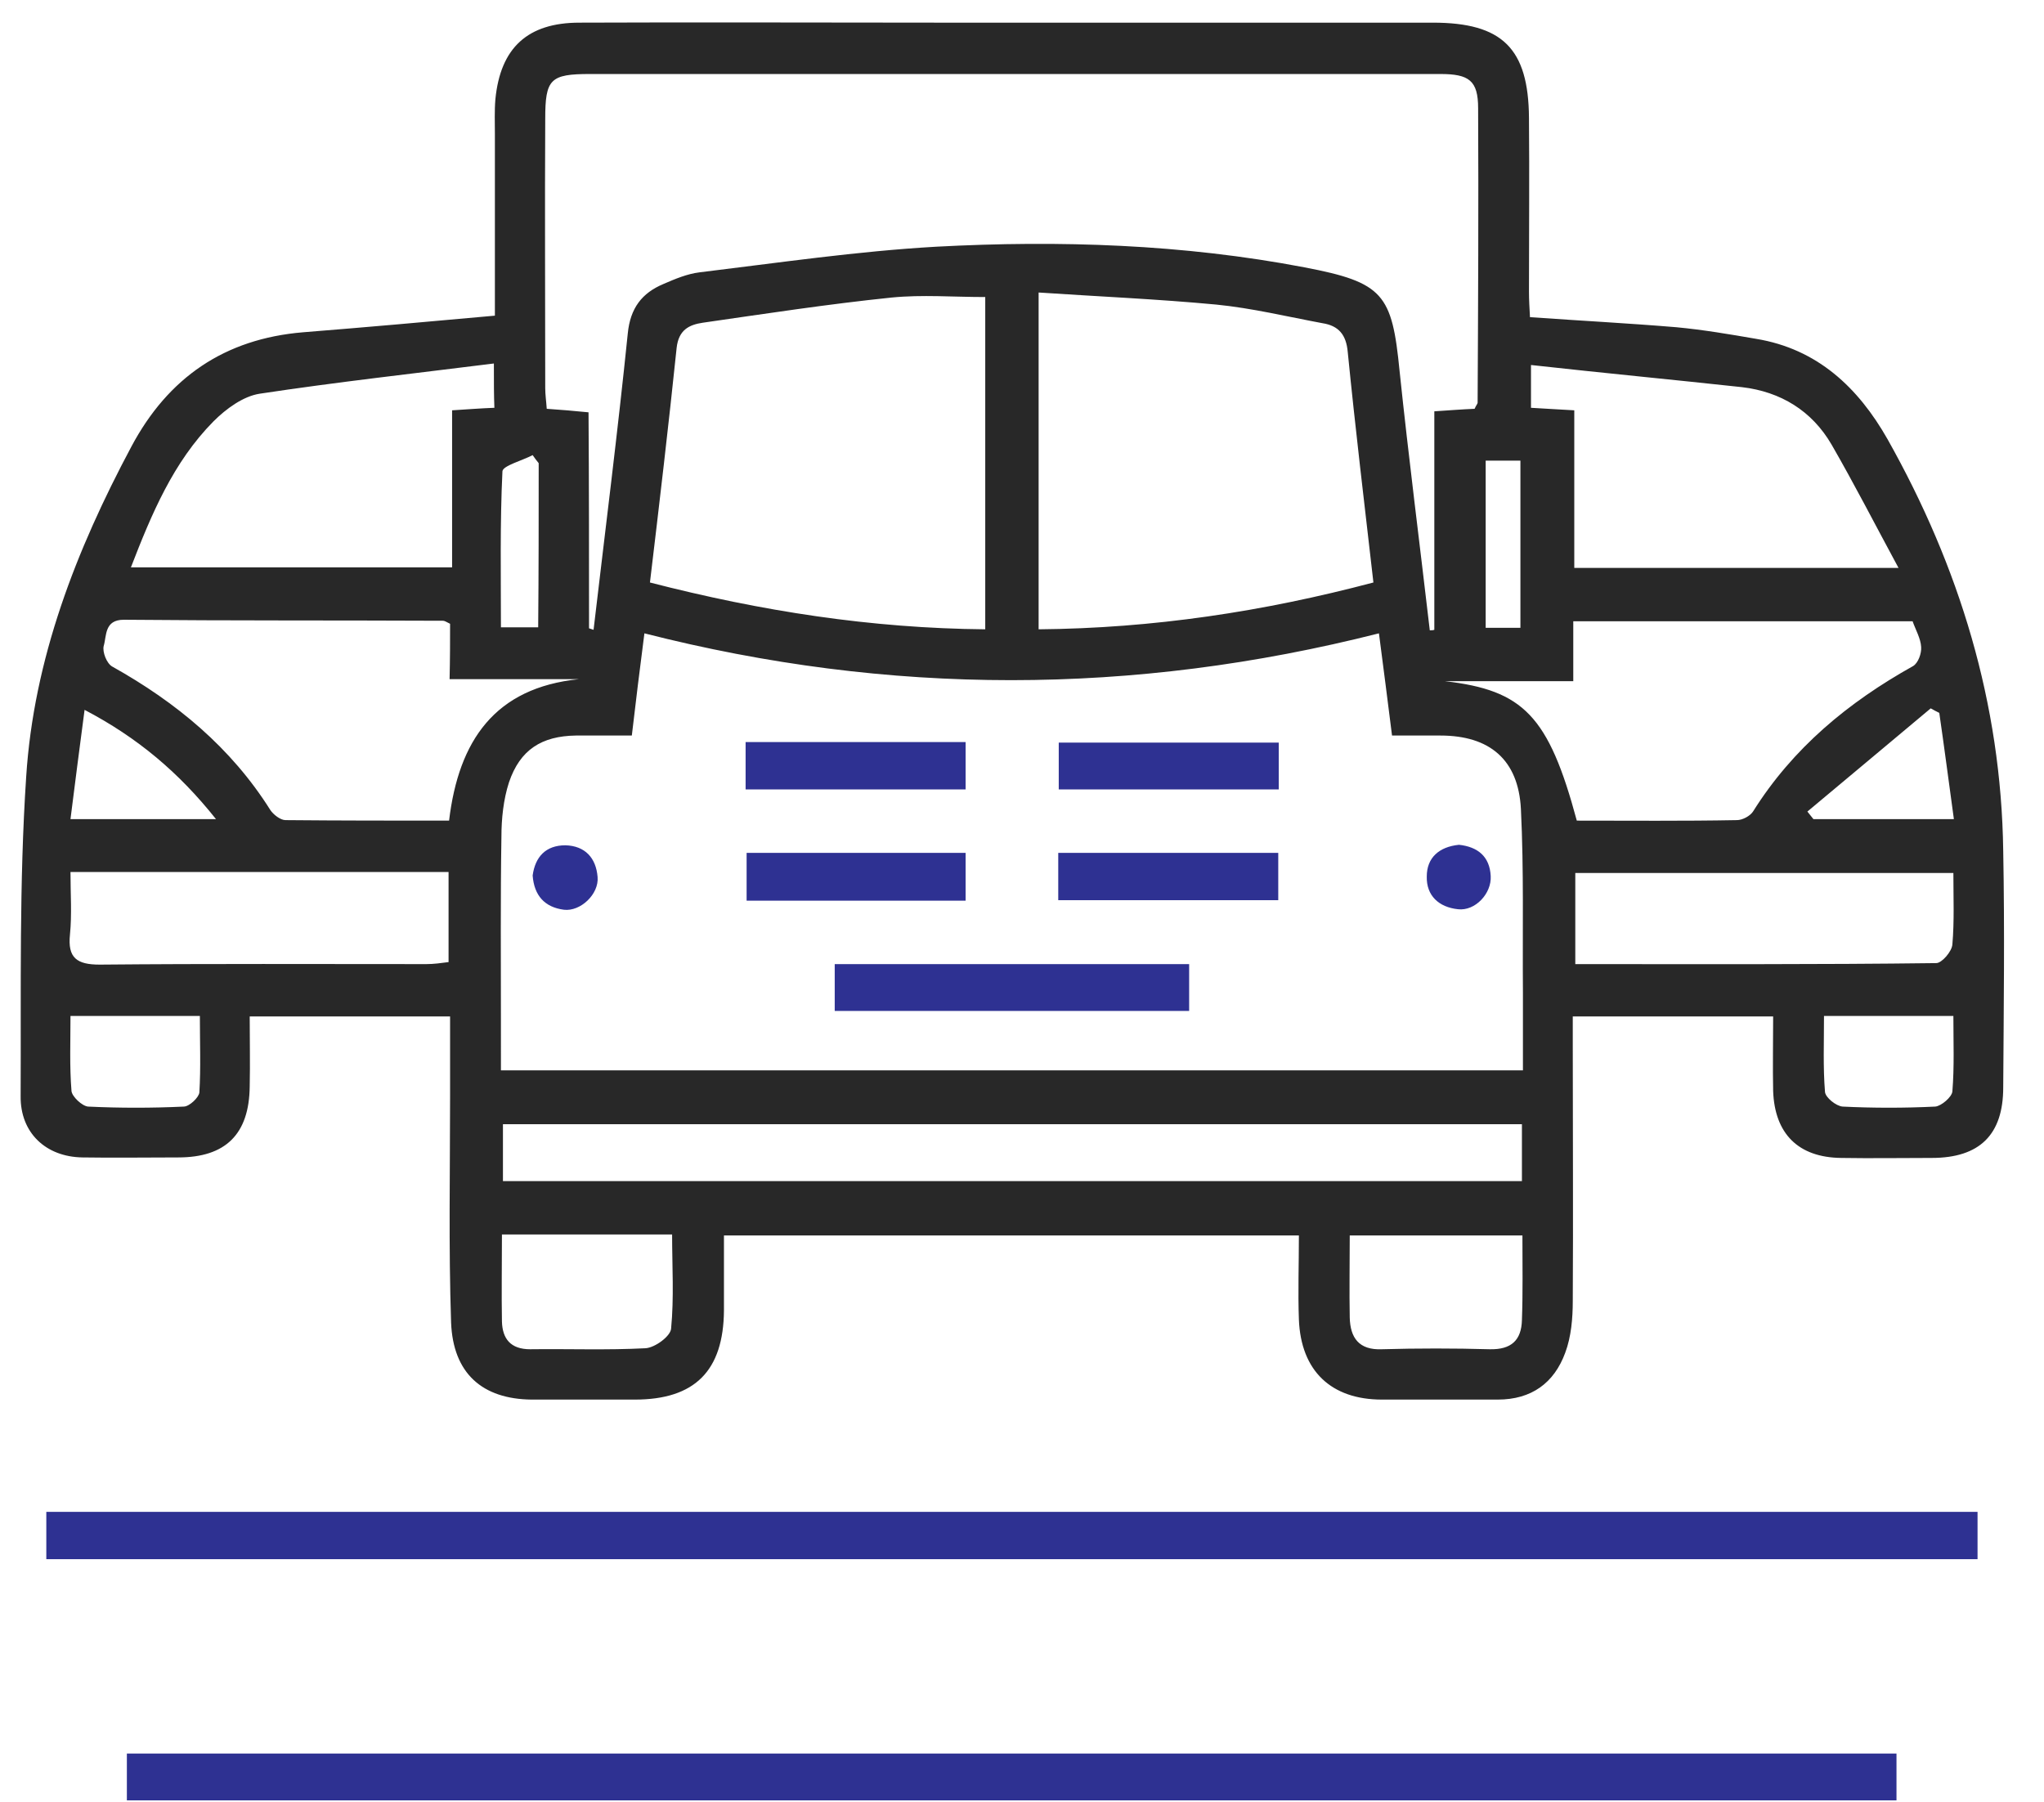 <?xml version="1.0" encoding="utf-8"?>
<!-- Generator: Adobe Illustrator 22.1.0, SVG Export Plug-In . SVG Version: 6.00 Build 0)  -->
<svg version="1.1" id="Layer_1" xmlns="http://www.w3.org/2000/svg" xmlns:xlink="http://www.w3.org/1999/xlink" x="0px" y="0px"
	 viewBox="0 0 406 358" style="enable-background:new 0 0 406 358;" xml:space="preserve">
<style type="text/css">
	.st0{fill:#282828;}
	.st1{fill:#2E3192;}
</style>
<g>
	<path class="st0" d="M98.3,62.7c0-12.1,0-24,0-36c0-2.3-0.1-4.7,0.1-7c1-10.2,6.4-15.2,16.7-15.2c23.8-0.1,47.7,0,71.5,0
		c32.7,0,65.3,0,98,0c13.8,0,19,5.1,19.1,18.9c0.1,11.5,0,23,0,34.5c0,1.6,0.1,3.3,0.2,5.1c9.9,0.7,19.5,1.2,29.1,2
		c5.3,0.5,10.6,1.4,15.8,2.3c12.2,2,20.3,9.7,26.1,19.9c14.3,25.4,22.6,52.5,23,81.8c0.3,15.7,0.1,31.3,0,47c0,9.4-4.7,14-14.2,14
		c-6,0-12,0.1-18,0c-8.5-0.1-13.2-4.8-13.5-13.3c-0.1-4.8,0-9.6,0-14.8c-13.4,0-26.2,0-39.8,0c0,2.1,0,4.1,0,6
		c0,16.8,0.1,33.7,0,50.5c0,3.4-0.3,7.1-1.5,10.3c-2.2,6-6.7,9.3-13.4,9.3c-7.7,0-15.3,0-23,0c-10.1,0-16.1-5.7-16.5-15.9
		c-0.2-5.5,0-10.9,0-16.7c-38.1,0-75.8,0-114.2,0c0,5,0,10,0,14.9c-0.1,12-5.8,17.7-17.7,17.7c-6.8,0-13.7,0-20.5,0
		c-9.8-0.1-15.6-5.2-16-15.3c-0.5-15-0.2-30-0.2-45c0-5.1,0-10.3,0-15.8c-13.4,0-26.2,0-39.8,0c0,4.7,0.1,9.3,0,13.9
		c-0.1,9.5-4.8,14.1-14.2,14.1c-6.3,0-12.7,0.1-19,0C9.1,229.8,4,225,4.1,217.7c0.1-21.1-0.3-42.3,1.1-63.4
		c1.5-23.4,9.9-45,20.9-65.6C33.4,75,44.6,67.3,60.2,66C72.7,65,85.1,63.9,98.3,62.7z M99.5,212.6c68,0,135.3,0,203,0
		c0-5.4,0-10.4,0-15.4c-0.1-12.2,0.2-24.3-0.4-36.5c-0.5-9.8-6.2-14.6-16-14.6c-3.1,0-6.2,0-9.6,0c-0.9-7-1.7-13.6-2.6-20.3
		c-48.9,12.4-97.3,12.4-145.9,0c-0.9,7-1.7,13.4-2.5,20.3c-3.9,0-7.5,0-11.1,0c-6.8,0.1-11.1,2.8-13.3,9.3
		c-1.1,3.4-1.5,7.2-1.5,10.8c-0.2,12.2-0.1,24.3-0.1,36.5C99.5,206,99.5,209.3,99.5,212.6z M117,124.8c0.3,0.1,0.6,0.2,0.9,0.3
		c2.3-19.6,4.8-39.3,6.8-58.9c0.5-5,2.8-8,7.1-9.8c2.3-1,4.7-2,7.1-2.3c15.7-1.9,31.3-4.2,47.1-5.1c24.5-1.3,49-0.5,73.1,4.1
		c15.7,3,17.4,5.3,18.9,20.6c1.8,17.2,4,34.3,6,51.5c0.3,0,0.6,0,0.9-0.1c0-14.4,0-28.8,0-43.4c3-0.2,5.6-0.4,8-0.5
		c0.3-0.7,0.6-1,0.6-1.2c0.1-19.5,0.2-39,0.1-58.5c0-5.5-1.8-6.8-7.5-6.8c-56.3,0-112.6,0-168.9,0c-7.9,0-8.9,1-8.9,8.9
		c-0.1,17.8,0,35.6,0,53.5c0,1.3,0.2,2.6,0.3,4.1c2.8,0.2,5.4,0.4,8.3,0.7C117,96.2,117,110.5,117,124.8z M129.1,115.7
		c22.1,5.7,44,9.1,66.6,9.3c0-22.4,0-44.2,0-66c-6.4,0-12.5-0.5-18.6,0.1c-12.6,1.3-25,3.2-37.5,5c-2.7,0.4-4.8,1.4-5.2,5
		C132.8,84.5,131,99.8,129.1,115.7z M272.8,115.7c-1.8-15.7-3.6-30.7-5.1-45.8c-0.3-3.4-1.8-5.2-5-5.7c-7-1.3-14-3-21.1-3.7
		c-11.7-1.1-23.4-1.6-35.3-2.4c0,22.8,0,44.7,0,66.9C229,124.8,250.9,121.5,272.8,115.7z M302.3,223.3c-67.7,0-134.9,0-202.4,0
		c0,3.9,0,7.6,0,11.3c67.7,0,135,0,202.4,0C302.3,230.8,302.3,227.3,302.3,223.3z M89.4,123.9c-0.8-0.4-1.1-0.6-1.4-0.6
		c-21.1-0.1-42.3,0-63.4-0.2c-3.9,0-3.4,3.2-4,5.2c-0.3,1.2,0.6,3.5,1.7,4.1c12.7,7.1,23.6,16.1,31.4,28.5c0.6,0.9,2,2,3,2
		c10.8,0.1,21.5,0.1,32.5,0.1c1.9-15.9,9.1-26.4,25.8-28.1c-8.4,0-16.8,0-25.7,0C89.4,130.8,89.4,127.2,89.4,123.9z M312.5,135.3
		c-9.1,0-17.3,0-25.5,0c15.6,1.8,20.6,6.9,26.2,27.7c10.5,0,21.1,0.1,31.8-0.1c1.1,0,2.6-0.8,3.2-1.7c7.9-12.6,18.9-21.7,31.8-28.9
		c1-0.6,1.7-2.5,1.6-3.8c-0.1-1.7-1.1-3.4-1.7-5.1c-22.4,0-44.7,0-67.4,0C312.5,127.4,312.5,131,312.5,135.3z M304.1,72.5
		c0,3.6,0,6,0,8.5c2.9,0.2,5.5,0.3,8.6,0.5c0,10.7,0,20.9,0,31.3c21.4,0,42.1,0,64.4,0c-4.7-8.7-8.8-16.7-13.3-24.5
		c-3.9-6.7-10.1-10.5-17.8-11.4C332.2,75.4,318.5,74.1,304.1,72.5z M98.1,72.2c-16,2-31.3,3.7-46.5,6c-3.3,0.5-6.7,3-9.2,5.5
		c-8,8.1-12.3,18.4-16.4,29c21.4,0,42.3,0,63.8,0c0-10.6,0-20.9,0-31.2c3.2-0.2,5.7-0.4,8.4-0.5C98.1,78.4,98.1,76.2,98.1,72.2z
		 M14,173.2c0,4.4,0.3,8.4-0.1,12.4c-0.5,4.7,1.4,6,5.9,6c21.6-0.2,43.3-0.1,64.9-0.1c1.4,0,2.9-0.2,4.4-0.4c0-6.1,0-11.9,0-17.9
		C64.2,173.2,39.4,173.2,14,173.2z M388,173.4c-25.5,0-50.3,0-75.1,0c0,6.2,0,11.9,0,18.1c24.2,0,48,0.1,71.7-0.2
		c1.1,0,3.1-2.3,3.2-3.7C388.2,183,388,178.3,388,173.4z M99.7,245.2c0,6.1-0.1,11.7,0,17.3c0.1,3.4,1.7,5.5,5.6,5.5
		c7.6-0.1,15.3,0.2,22.9-0.2c1.9-0.1,5-2.4,5.1-3.9c0.6-6.2,0.2-12.4,0.2-18.7C122.2,245.2,111.3,245.2,99.7,245.2z M302.4,245.4
		c-11.7,0-22.9,0-34.3,0c0,5.7-0.1,11,0,16.3c0.1,4,1.8,6.5,6.4,6.3c7.1-0.2,14.3-0.2,21.4,0c4.3,0.1,6.3-1.8,6.4-5.8
		C302.5,256.8,302.4,251.3,302.4,245.4z M388,201.8c-8.9,0-17,0-25.7,0c0,5.3-0.2,10.2,0.2,15.1c0.1,1.1,2.2,2.8,3.5,2.9
		c6.1,0.3,12.3,0.3,18.4,0c1.2-0.1,3.3-1.9,3.4-3C388.2,211.9,388,207,388,201.8z M14,201.8c0,5-0.2,10,0.2,14.9
		c0.1,1.1,2.1,3,3.3,3.1c6.3,0.3,12.7,0.3,19,0c1.1,0,3-1.8,3.1-2.8c0.3-4.9,0.1-9.9,0.1-15.2C30.9,201.8,22.7,201.8,14,201.8z
		 M42.9,162.7c-7.4-9.3-15.6-16.2-26.1-21.7c-1,7.6-1.9,14.5-2.8,21.7C23.7,162.7,32.8,162.7,42.9,162.7z M359,161.2
		c0.4,0.5,0.8,1,1.2,1.5c9.1,0,18.2,0,27.9,0c-1-7.3-1.9-14.2-2.9-21.1c-0.6-0.3-1.2-0.6-1.7-0.9C375.3,147.6,367.1,154.4,359,161.2
		z M107,92c-0.4-0.5-0.8-1-1.2-1.6c-2.1,1.1-5.9,2.1-6,3.2c-0.5,10.4-0.3,20.7-0.3,31c3,0,5.2,0,7.4,0C107,113.5,107,102.8,107,92z
		 M295.1,124.7c2.7,0,4.9,0,6.9,0c0-11.3,0-22.2,0-33.2c-2.5,0-4.6,0-6.9,0C295.1,102.8,295.1,113.6,295.1,124.7z"/>
	<path class="st1" d="M392.8,300.3c0,3.3,0,6.2,0,9.4c-127.9,0-255.6,0-383.6,0c0-3.2,0-6.1,0-9.4
		C137,300.3,264.7,300.3,392.8,300.3z"/>
	<path class="st1" d="M25.2,357.6c0-3.1,0-6.1,0-9.3c117.2,0,234.2,0,351.5,0c0,3,0,6,0,9.3C259.8,357.6,142.8,357.6,25.2,357.6z"/>
	<path class="st1" d="M236.2,191.5c0,3.1,0,6,0,9.3c-23.4,0-46.8,0-70.4,0c0-3,0-6,0-9.3C189.3,191.5,212.6,191.5,236.2,191.5z"/>
	<path class="st1" d="M148.1,156.8c0-3.3,0-6.2,0-9.4c14.7,0,29.1,0,43.7,0c0,3.2,0,6.1,0,9.4C177.3,156.8,163,156.8,148.1,156.8z"
		/>
	<path class="st1" d="M254,147.5c0,3.3,0,6.1,0,9.3c-14.5,0-28.9,0-43.7,0c0-2.9,0-5.9,0-9.3C224.7,147.5,239.1,147.5,254,147.5z"/>
	<path class="st1" d="M191.8,178.9c-14.6,0-28.8,0-43.5,0c0-3.1,0-6.1,0-9.5c14.4,0,28.8,0,43.5,0
		C191.8,172.5,191.8,175.4,191.8,178.9z"/>
	<path class="st1" d="M210.2,178.8c0-3.3,0-6.2,0-9.4c14.6,0,29,0,43.7,0c0,3.2,0,6.1,0,9.4C239.4,178.8,225,178.8,210.2,178.8z"/>
	<path class="st1" d="M105.8,173.9c0.5-3.7,2.6-6,6.5-6c3.9,0.1,6.1,2.5,6.4,6.3c0.3,3.4-3.4,6.9-6.7,6.5
		C108.2,180.2,106.1,177.9,105.8,173.9z"/>
	<path class="st1" d="M289.8,167.8c3.7,0.4,6.1,2.3,6.3,6.2c0.2,3.5-3.1,7-6.5,6.6c-3.8-0.4-6.3-2.7-6.2-6.5
		C283.4,170.4,285.8,168.2,289.8,167.8z"/>
</g>
</svg>
